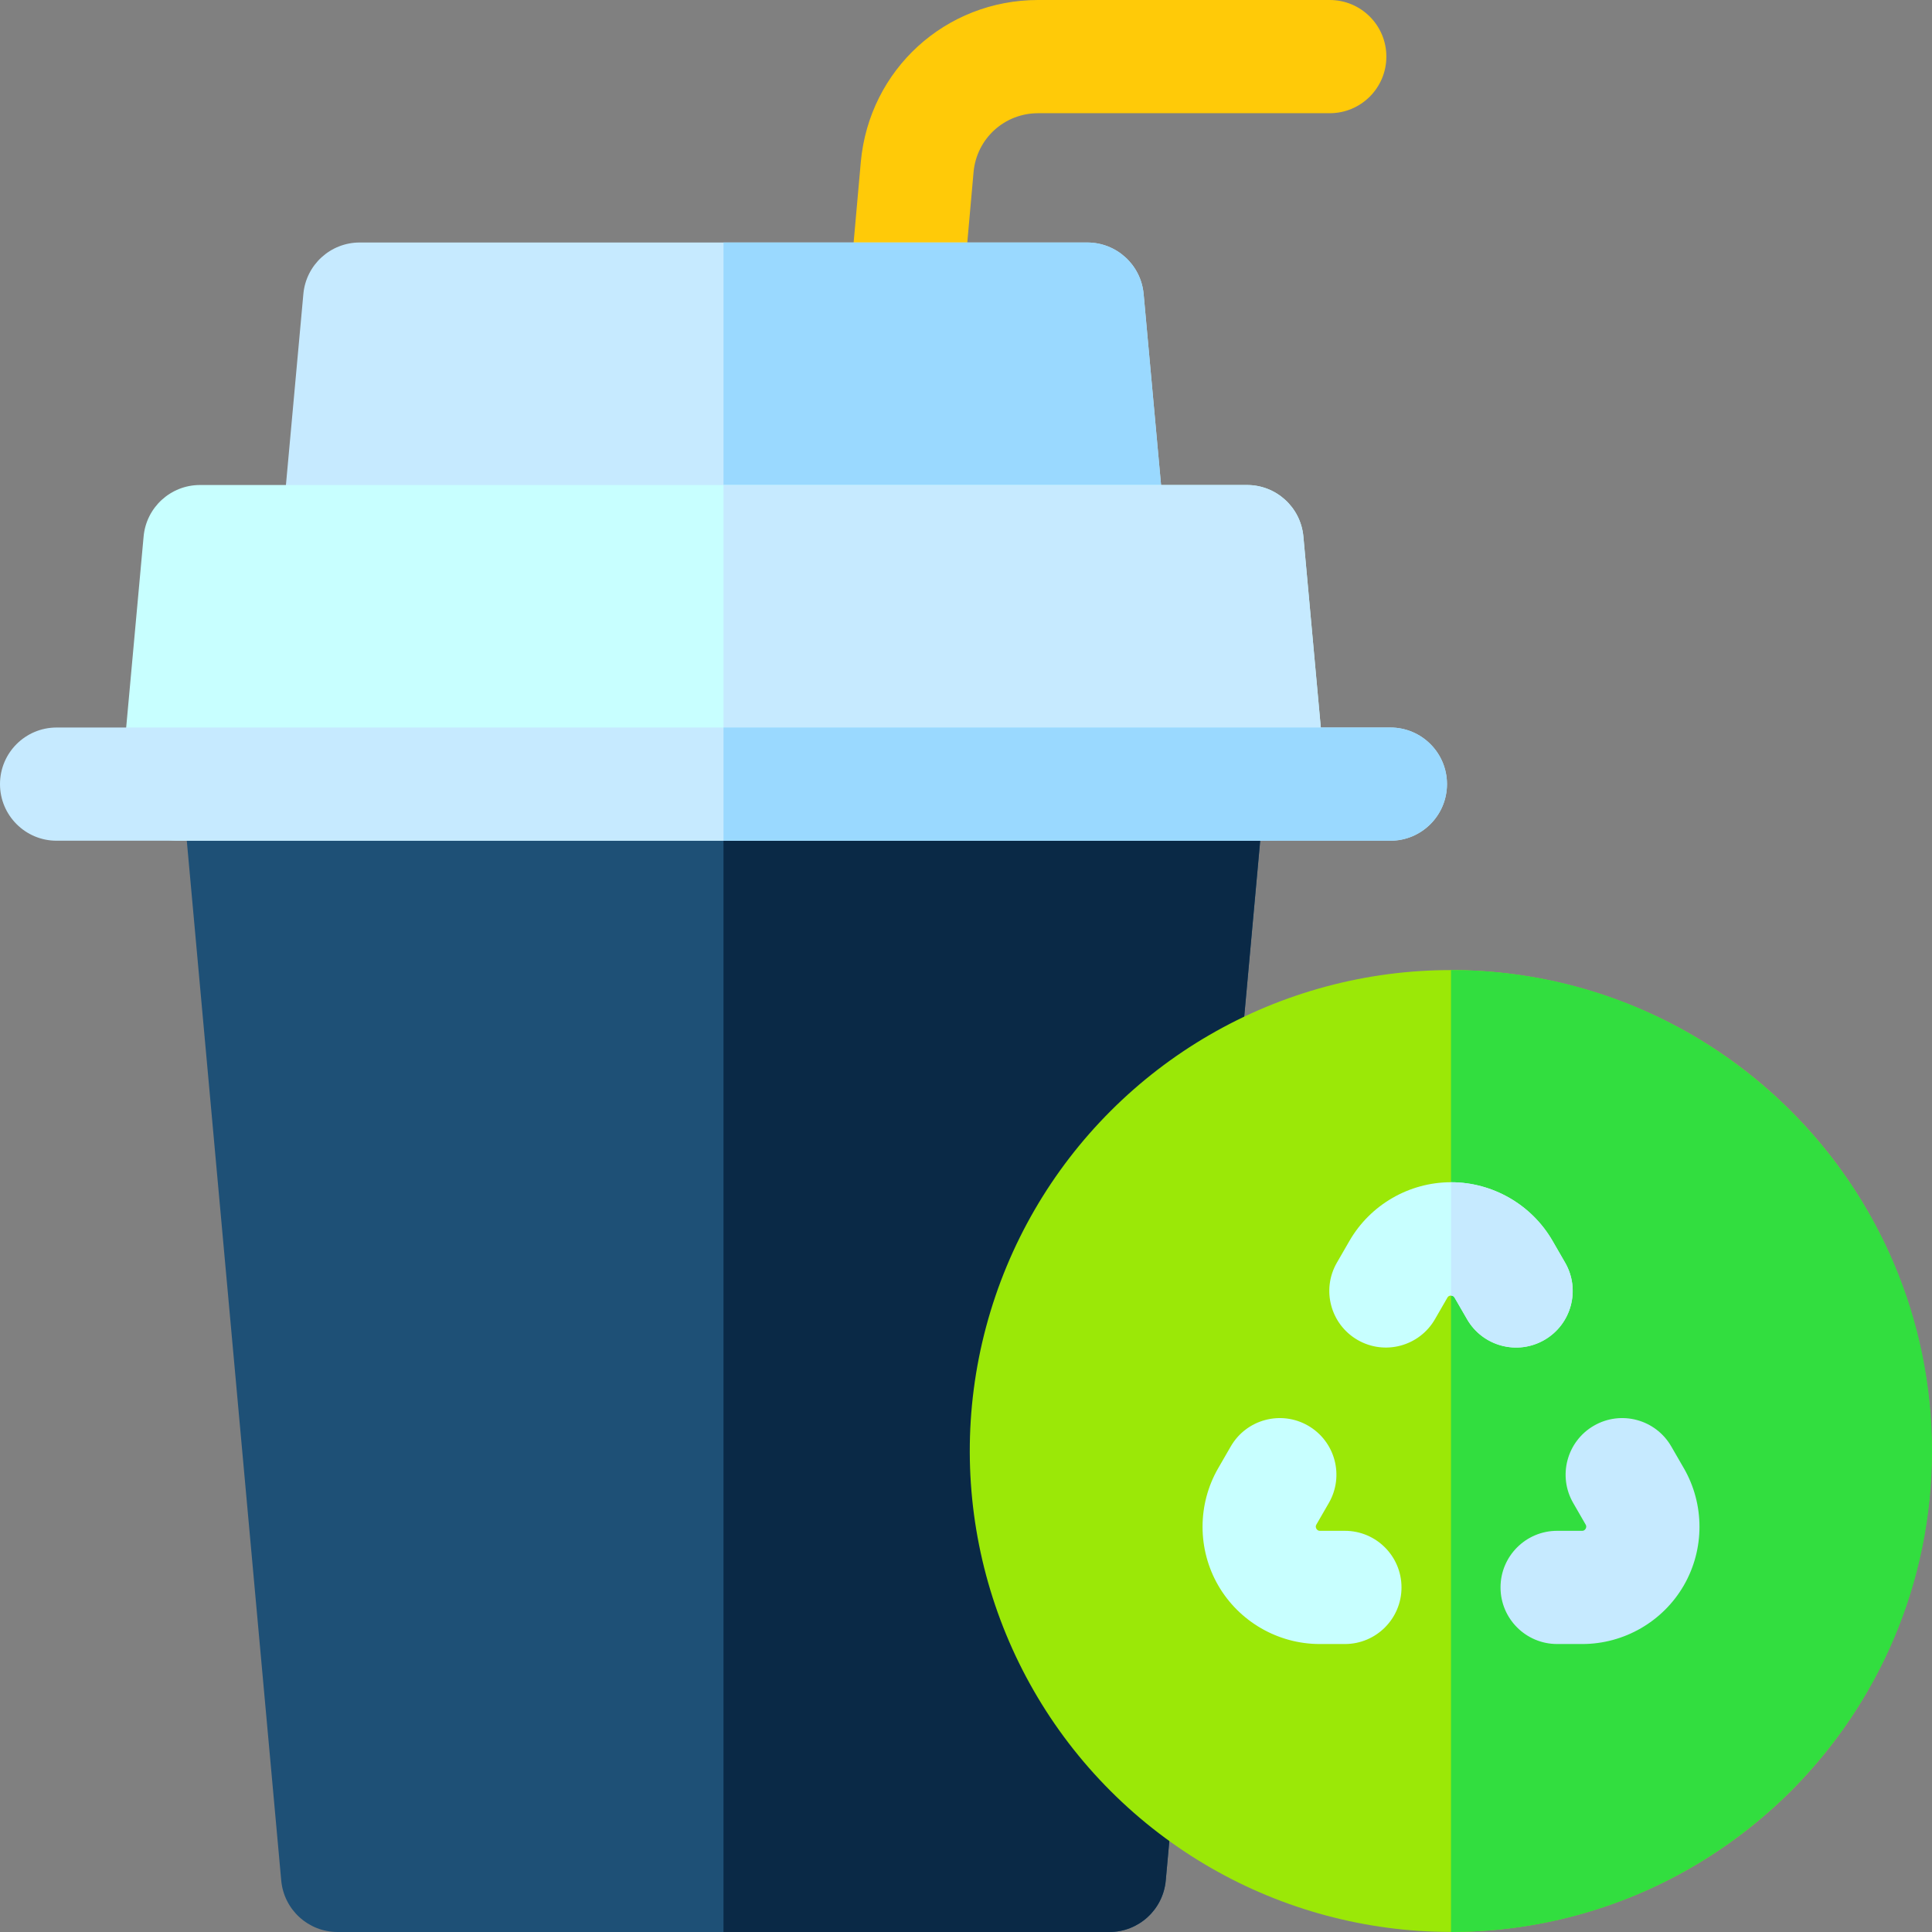 <svg id="Capa_1" enable-background="new 0 0 512 512" height="512" viewBox="0 0 512 512" width="512" xmlns="http://www.w3.org/2000/svg"><rect x="0" y="0" width="512" height="512" fill="#808080" stroke="none"/><g><path d="m352.4 0h-77.281c-24.535 0-44.735 18.421-46.993 42.883l-37.698 422.787c-.734 8.251 5.36 15.536 13.612 16.27s15.536-5.36 16.27-13.612l37.693-422.725c.821-8.895 8.179-15.603 17.116-15.603h77.281c8.284 0 15-6.716 15-15s-6.716-15-15-15z" fill="#ffca08"/><path d="m331.343 197.685c-2.842-3.112-6.862-4.885-11.076-4.885h-257.067c-4.214 0-8.234 1.772-11.076 4.885-2.842 3.111-4.244 7.275-3.862 11.473l26.269 289.199c.701 7.727 7.18 13.643 14.938 13.643h204.528c7.758 0 14.237-5.916 14.938-13.644l26.269-289.199c.382-4.197-1.019-8.361-3.861-11.472z" fill="#1e5076"/><path d="m308.936 498.356 26.269-289.199c.381-4.197-1.021-8.361-3.862-11.473-2.842-3.112-6.862-4.885-11.076-4.885h-128.533v319.201h102.264c7.758 0 14.236-5.916 14.938-13.644z" fill="#0a2946"/><path d="m293.999 158.533h-204.53c-4.215 0-8.236-1.773-11.078-4.887-2.842-3.113-4.243-7.278-3.86-11.477l5.864-64.267c.705-7.724 7.182-13.637 14.938-13.637h192.8c7.756 0 14.233 5.913 14.938 13.637l5.865 64.267c.383 4.198-1.018 8.363-3.86 11.477s-6.862 4.887-11.077 4.887z" fill="#c6eaff"/><path d="m305.077 153.646c2.842-3.113 4.243-7.278 3.86-11.477l-5.865-64.267c-.705-7.724-7.182-13.637-14.938-13.637h-96.399v94.267h102.265c4.214.001 8.235-1.772 11.077-4.886z" fill="#9ad9ff"/><path d="m336.333 222.8h-289.2c-4.215 0-8.236-1.773-11.078-4.887s-4.243-7.278-3.86-11.477l5.865-64.267c.705-7.724 7.182-13.637 14.938-13.637h277.471c7.756 0 14.233 5.913 14.938 13.637l5.864 64.267c.383 4.198-1.018 8.363-3.86 11.477-2.842 3.113-6.862 4.887-11.078 4.887z" fill="#c8ffff"/><path d="m347.412 217.913c2.842-3.113 4.243-7.278 3.86-11.477l-5.864-64.267c-.705-7.724-7.182-13.637-14.938-13.637h-138.736v94.268h144.6c4.215 0 8.235-1.774 11.078-4.887z" fill="#c6eaff"/><path d="m368.467 222.8h-353.467c-8.284 0-15-6.716-15-15s6.716-15 15-15h353.467c8.284 0 15 6.716 15 15s-6.716 15-15 15z" fill="#c6eaff"/><path d="m383.467 207.8c0-8.284-6.716-15-15-15h-176.733v30h176.733c8.284 0 15-6.716 15-15z" fill="#9ad9ff"/><g><ellipse cx="384.533" cy="384.533" fill="#9be807" rx="127.466" ry="127.466" transform="matrix(.707 -.707 .707 .707 -159.279 384.533)"/><path d="m384.533 257.067c70.285 0 127.467 57.181 127.467 127.466s-57.182 127.467-127.467 127.467z" fill="#32de3f"/><path d="m409.28 355.102c7.174-4.143 9.631-13.317 5.489-20.491l-3.335-5.775c-5.534-9.582-15.844-15.534-26.907-15.531-11.063.002-21.371 5.954-26.901 15.533l-3.337 5.781c-4.14 7.175-1.679 16.349 5.496 20.489s16.349 1.679 20.489-5.496l3.332-5.777c.378-.655 1.467-.654 1.844.001l3.339 5.777c4.143 7.174 13.317 9.631 20.491 5.489z" fill="#c8ffff"/><path d="m356.409 405.683-6.669.003c-.756 0-1.3-.943-.921-1.598l3.334-5.78c4.142-7.175 1.683-16.348-5.492-20.49s-16.348-1.683-20.49 5.492l-3.334 5.775c-5.532 9.583-5.531 21.488.002 31.067 5.533 9.58 15.842 15.531 26.902 15.531h6.675c8.284-.002 14.998-6.72 14.996-15.004-.001-8.284-6.719-14.998-15.003-14.996z" fill="#c8ffff"/><g fill="#c6eaff"><path d="m446.23 389.085-3.334-5.775c-4.142-7.175-13.315-9.634-20.49-5.492s-9.633 13.315-5.492 20.49l3.334 5.78c.378.654-.165 1.597-.921 1.598l-6.669-.003c-8.284-.002-15.002 6.712-15.004 14.996-.001 8.284 6.713 15.002 14.996 15.004h6.675c11.061 0 21.37-5.951 26.902-15.531 5.534-9.579 5.535-21.484.003-31.067z"/><path d="m411.434 328.836c-5.533-9.581-15.84-15.531-26.901-15.531v30.04c.365.002.729.165.917.491l3.339 5.777c4.143 7.174 13.317 9.631 20.491 5.489 7.174-4.143 9.631-13.317 5.489-20.491z"/></g></g></g></svg>